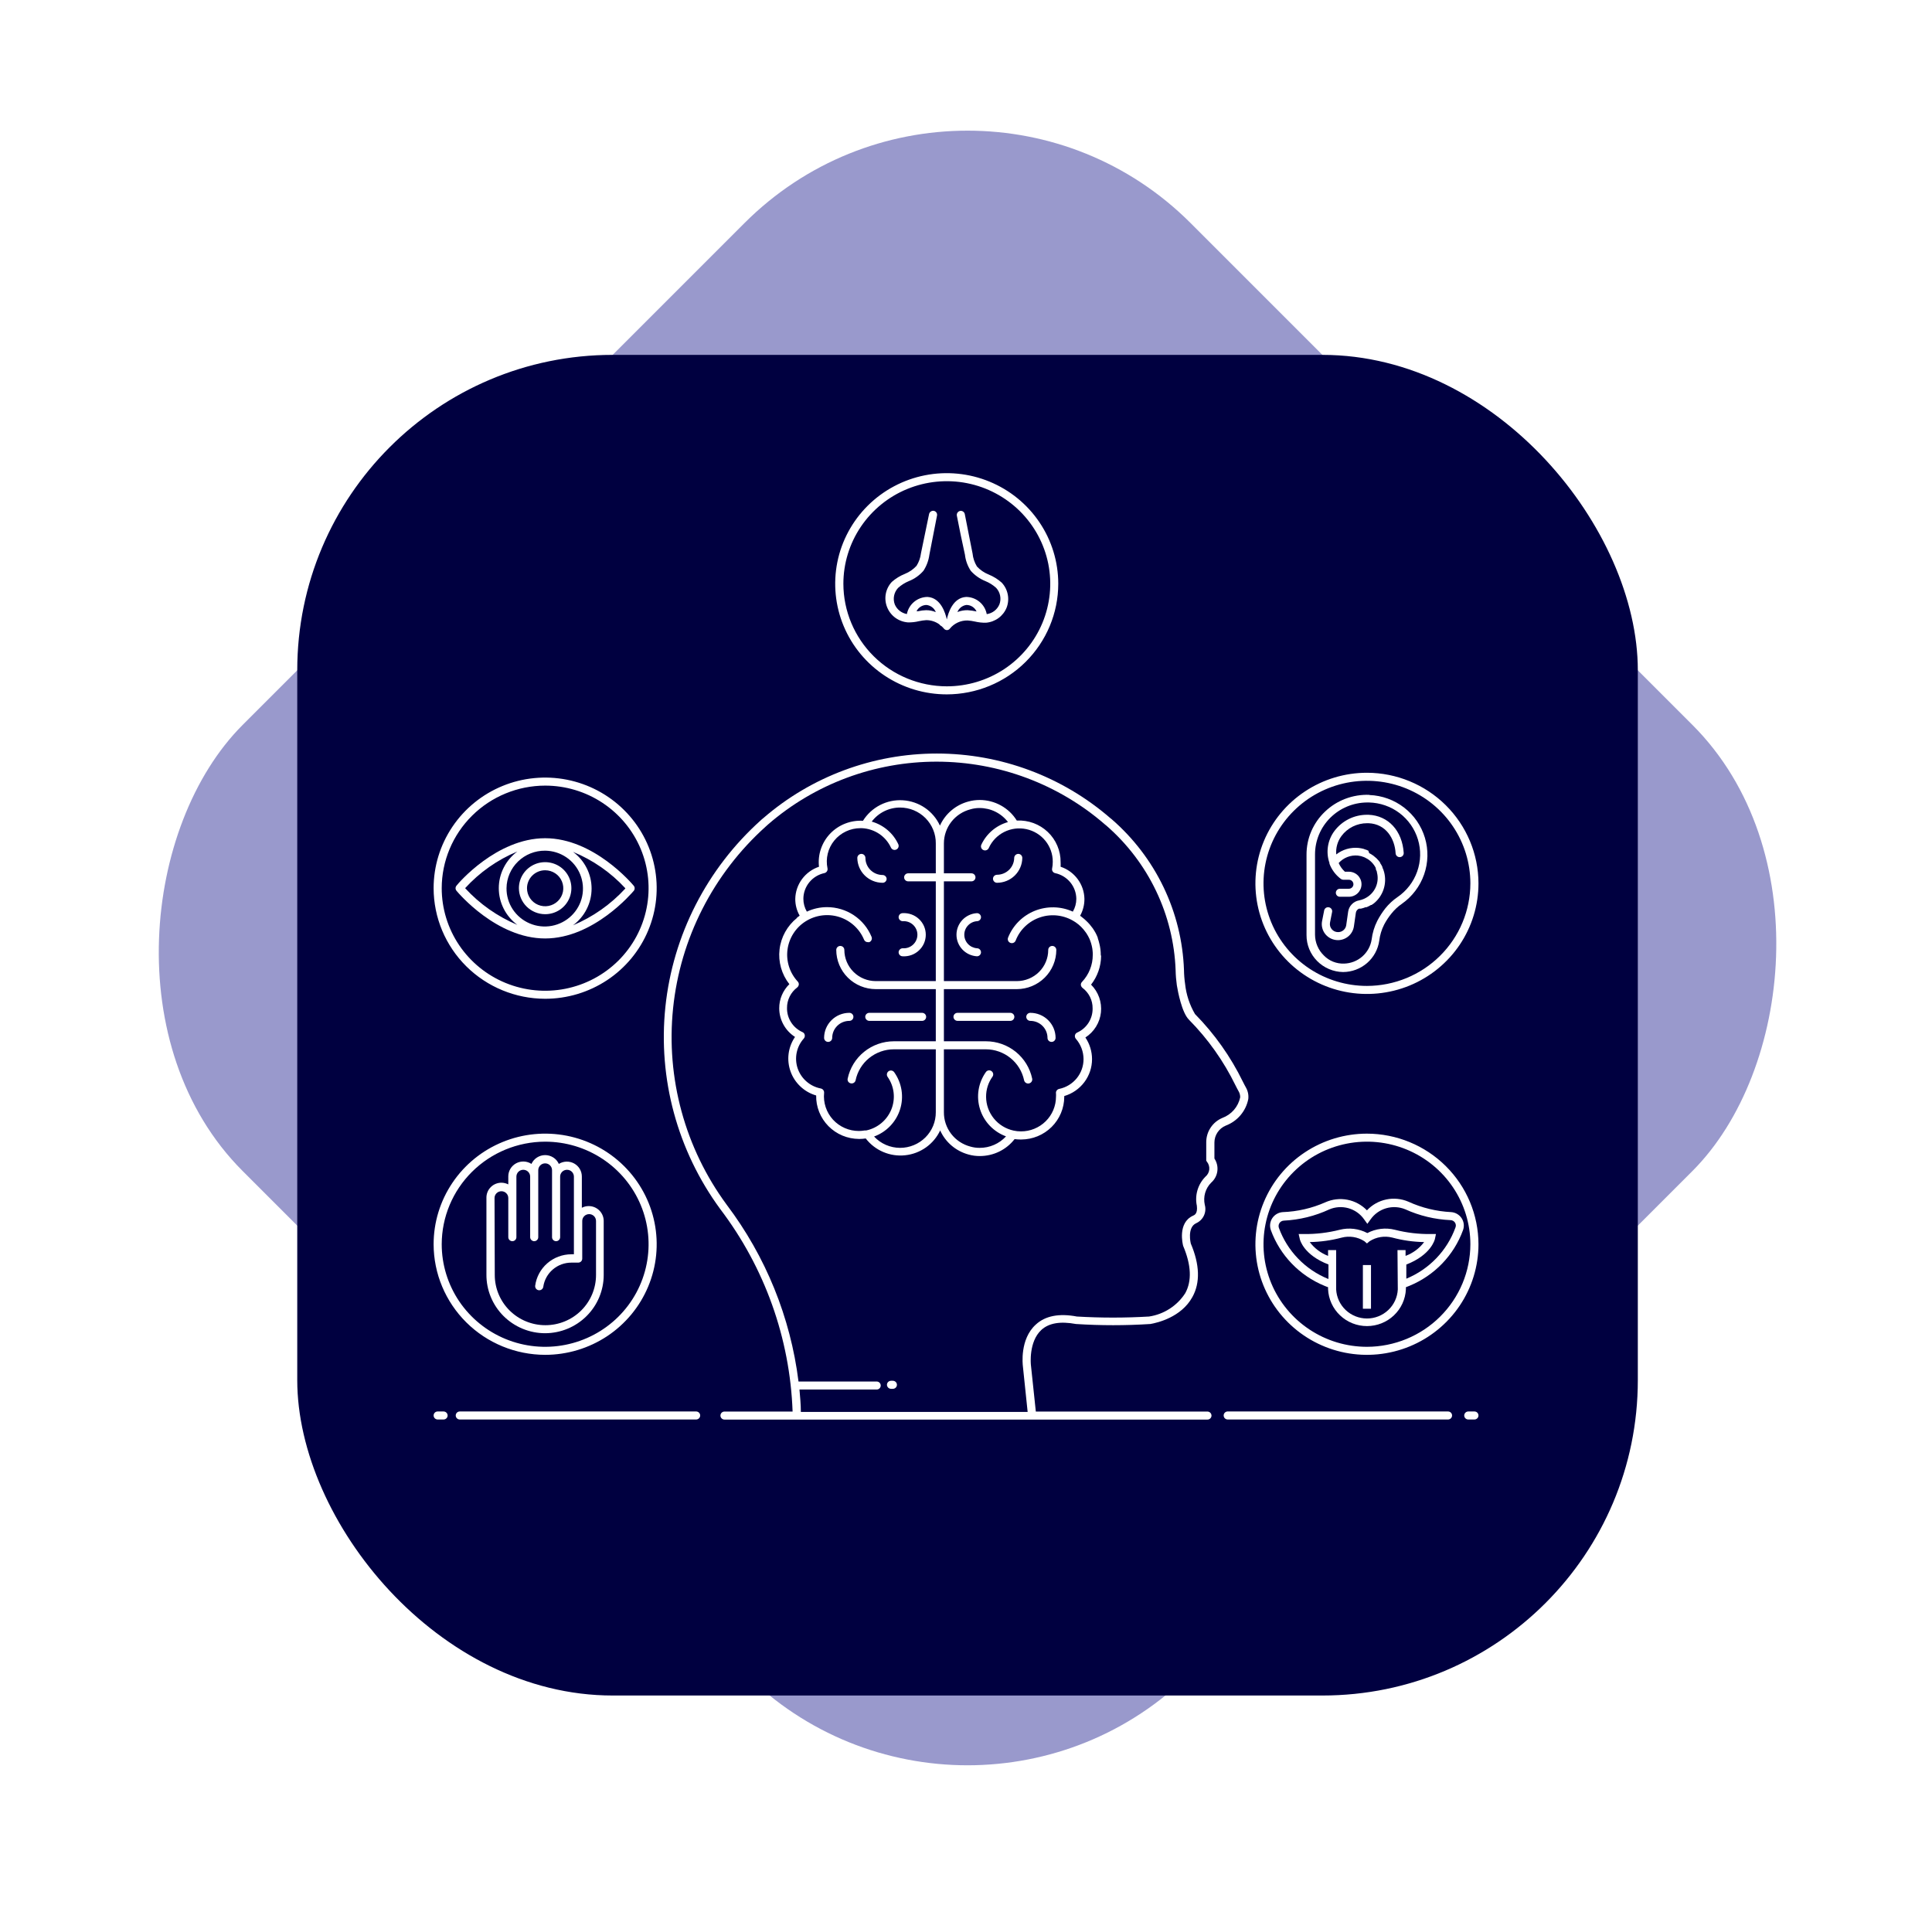 <svg width="98" height="97" viewBox="0 0 98 97" fill="none" xmlns="http://www.w3.org/2000/svg">
<rect x="49.078" width="68" height="68" rx="16" transform="rotate(45 49.078 0)" fill="#9999CC"/>
<g filter="url(#filter0_d_26_1296)">
<rect x="15.078" y="14" width="68" height="68" rx="16" fill="#000040"/>
</g>
<g clip-path="url(#clip0_26_1296)">
<path d="M69.338 57.501C68.219 57.501 67.125 57.83 66.195 58.446C65.264 59.062 64.539 59.939 64.111 60.964C63.683 61.989 63.571 63.117 63.789 64.205C64.007 65.293 64.546 66.293 65.337 67.077C66.128 67.862 67.136 68.396 68.234 68.613C69.331 68.829 70.469 68.718 71.503 68.293C72.536 67.869 73.42 67.15 74.042 66.227C74.663 65.305 74.995 64.22 74.995 63.111C74.993 61.623 74.396 60.198 73.336 59.146C72.275 58.094 70.837 57.503 69.338 57.501ZM69.338 68.313C68.3 68.313 67.286 68.008 66.423 67.436C65.56 66.865 64.888 66.052 64.49 65.101C64.093 64.151 63.989 63.105 64.192 62.096C64.394 61.086 64.894 60.159 65.628 59.432C66.362 58.704 67.296 58.209 68.314 58.008C69.332 57.807 70.387 57.91 71.345 58.304C72.304 58.698 73.124 59.365 73.7 60.22C74.276 61.076 74.584 62.082 74.584 63.111C74.582 64.49 74.029 65.812 73.045 66.787C72.062 67.762 70.728 68.311 69.338 68.313Z" fill="white"/>
<path d="M69.338 61.391C69.072 61.115 68.725 60.927 68.347 60.854C67.969 60.781 67.577 60.827 67.226 60.984C66.546 61.285 65.813 61.454 65.069 61.481C64.962 61.488 64.858 61.519 64.766 61.573C64.673 61.626 64.595 61.701 64.536 61.789C64.477 61.879 64.441 61.98 64.428 62.085C64.416 62.191 64.428 62.298 64.465 62.398C64.695 63.028 65.055 63.605 65.522 64.09C65.989 64.576 66.552 64.959 67.177 65.217C67.238 65.245 67.3 65.266 67.366 65.29V65.392C67.389 65.896 67.607 66.371 67.975 66.719C68.342 67.068 68.831 67.262 69.34 67.262C69.848 67.262 70.337 67.068 70.705 66.719C71.073 66.371 71.291 65.896 71.314 65.392V65.29L71.499 65.217C72.123 64.959 72.687 64.576 73.154 64.09C73.621 63.605 73.981 63.028 74.21 62.398C74.247 62.298 74.26 62.191 74.248 62.086C74.236 61.981 74.199 61.88 74.141 61.791C74.083 61.702 74.004 61.628 73.912 61.574C73.82 61.52 73.717 61.488 73.611 61.481C72.859 61.444 72.121 61.264 71.437 60.951C71.084 60.8 70.693 60.761 70.317 60.84C69.941 60.919 69.599 61.111 69.338 61.391ZM70.903 65.404C70.883 65.802 70.709 66.176 70.418 66.45C70.127 66.724 69.741 66.877 69.34 66.877C68.939 66.877 68.553 66.724 68.262 66.45C67.971 66.176 67.797 65.802 67.776 65.404V63.408H67.366V63.701C66.996 63.559 66.674 63.316 66.437 63.001C66.983 62.991 67.525 62.916 68.052 62.776C68.246 62.725 68.449 62.714 68.648 62.745C68.847 62.776 69.037 62.848 69.206 62.956L69.338 63.07L69.469 62.96C69.638 62.852 69.827 62.779 70.025 62.747C70.223 62.715 70.425 62.723 70.62 62.772C71.148 62.914 71.691 62.991 72.238 63.001C71.999 63.319 71.672 63.562 71.297 63.701V63.408H70.887L70.903 65.404ZM73.824 62.271C73.613 62.85 73.282 63.379 72.854 63.824C72.425 64.27 71.908 64.622 71.335 64.858V64.141C72.592 63.652 72.777 62.878 72.785 62.846L72.838 62.593H72.579C71.964 62.601 71.351 62.529 70.755 62.377C70.285 62.258 69.787 62.318 69.358 62.544C68.928 62.318 68.429 62.258 67.957 62.377C67.363 62.528 66.751 62.601 66.137 62.593H65.874L65.932 62.846C65.932 62.878 66.133 63.66 67.386 64.137V64.866H67.362C66.788 64.631 66.271 64.28 65.842 63.835C65.414 63.39 65.083 62.862 64.872 62.283C64.857 62.243 64.852 62.2 64.857 62.157C64.862 62.114 64.877 62.073 64.901 62.037C64.925 62.001 64.957 61.971 64.995 61.949C65.033 61.928 65.075 61.915 65.118 61.913C65.916 61.874 66.699 61.682 67.423 61.346C67.73 61.214 68.074 61.192 68.396 61.282C68.718 61.373 68.999 61.571 69.19 61.843L69.358 62.076L69.527 61.843C69.718 61.574 69.995 61.377 70.314 61.285C70.633 61.193 70.974 61.212 71.281 61.338C72.005 61.667 72.786 61.854 73.582 61.888C73.627 61.89 73.671 61.902 73.71 61.925C73.749 61.947 73.782 61.978 73.806 62.016C73.829 62.054 73.844 62.097 73.847 62.141C73.85 62.186 73.842 62.23 73.824 62.271Z" fill="white"/>
<path d="M69.543 64.166H69.132V66.382H69.543V64.166Z" fill="white"/>
<path d="M69.338 39.196C68.219 39.196 67.125 39.525 66.195 40.142C65.264 40.758 64.539 41.634 64.111 42.659C63.683 43.684 63.571 44.812 63.789 45.9C64.007 46.989 64.546 47.988 65.337 48.773C66.128 49.557 67.136 50.092 68.234 50.308C69.331 50.525 70.469 50.413 71.503 49.989C72.536 49.564 73.42 48.845 74.042 47.923C74.663 47 74.995 45.916 74.995 44.806C74.993 43.319 74.396 41.893 73.336 40.842C72.275 39.79 70.837 39.198 69.338 39.196ZM69.338 50.008C68.3 50.008 67.286 49.703 66.423 49.132C65.56 48.56 64.888 47.748 64.49 46.797C64.093 45.846 63.989 44.8 64.192 43.791C64.394 42.782 64.894 41.855 65.628 41.127C66.362 40.4 67.296 39.904 68.314 39.703C69.332 39.503 70.387 39.606 71.345 39.999C72.304 40.393 73.124 41.06 73.7 41.916C74.276 42.771 74.584 43.777 74.584 44.806C74.582 46.185 74.029 47.507 73.045 48.482C72.062 49.458 70.728 50.006 69.338 50.008Z" fill="white"/>
<path d="M69.457 40.316C69.045 40.301 68.634 40.368 68.248 40.514C67.863 40.659 67.511 40.88 67.214 41.164C66.915 41.446 66.677 41.787 66.515 42.163C66.353 42.54 66.271 42.946 66.273 43.356V47.43C66.27 47.921 66.464 48.393 66.811 48.744C67.158 49.095 67.63 49.296 68.126 49.304C68.573 49.302 69.005 49.141 69.343 48.849C69.68 48.557 69.9 48.154 69.962 47.715C69.996 47.431 70.08 47.156 70.209 46.9C70.315 46.698 70.442 46.507 70.587 46.33C70.737 46.142 70.914 45.977 71.113 45.841C71.634 45.474 72.027 44.955 72.237 44.356C72.446 43.757 72.461 43.108 72.28 42.5C72.099 41.892 71.73 41.355 71.226 40.965C70.722 40.575 70.108 40.351 69.469 40.325L69.457 40.316ZM70.887 45.503C70.656 45.661 70.45 45.852 70.274 46.069C70.119 46.268 69.981 46.481 69.864 46.704C69.713 47.002 69.616 47.323 69.576 47.654C69.525 47.988 69.356 48.294 69.1 48.518C68.844 48.741 68.516 48.868 68.175 48.876C67.986 48.882 67.797 48.849 67.622 48.779C67.447 48.709 67.288 48.603 67.156 48.468C67.014 48.331 66.9 48.166 66.823 47.984C66.745 47.802 66.705 47.607 66.704 47.409V43.335C66.705 42.641 66.982 41.975 67.475 41.483C67.969 40.99 68.638 40.71 69.338 40.703H69.44C70.002 40.716 70.544 40.904 70.991 41.241C71.437 41.579 71.764 42.048 71.925 42.581C72.086 43.114 72.072 43.684 71.885 44.209C71.699 44.734 71.349 45.187 70.887 45.503Z" fill="white"/>
<path d="M69.416 41.327H69.338C69.019 41.327 68.704 41.4 68.419 41.542C68.134 41.683 67.886 41.889 67.694 42.142C67.52 42.372 67.406 42.641 67.361 42.925C67.316 43.209 67.341 43.499 67.436 43.771C67.434 43.783 67.434 43.796 67.436 43.808C67.549 44.114 67.749 44.381 68.011 44.578C68.047 44.606 68.092 44.622 68.138 44.623H68.421C68.452 44.623 68.482 44.629 68.51 44.64C68.537 44.651 68.563 44.668 68.584 44.69C68.606 44.711 68.623 44.736 68.634 44.764C68.646 44.791 68.652 44.821 68.652 44.851C68.652 44.881 68.646 44.91 68.634 44.938C68.623 44.966 68.606 44.991 68.584 45.012C68.563 45.033 68.537 45.05 68.51 45.062C68.482 45.073 68.452 45.079 68.421 45.079H67.966C67.911 45.079 67.859 45.1 67.82 45.139C67.782 45.177 67.76 45.229 67.76 45.283C67.76 45.337 67.782 45.389 67.82 45.427C67.859 45.465 67.911 45.486 67.966 45.486H68.421C68.506 45.486 68.589 45.47 68.667 45.438C68.745 45.406 68.815 45.359 68.875 45.3C68.934 45.241 68.981 45.171 69.014 45.094C69.046 45.017 69.062 44.934 69.062 44.851C69.062 44.767 69.046 44.685 69.014 44.608C68.981 44.531 68.934 44.46 68.875 44.401C68.815 44.342 68.745 44.296 68.667 44.264C68.589 44.232 68.506 44.215 68.421 44.215H68.22C68.085 44.093 67.977 43.943 67.904 43.775C68.025 43.641 68.176 43.536 68.345 43.47C68.514 43.404 68.697 43.379 68.878 43.396L69.058 43.429L69.108 43.449C69.153 43.461 69.197 43.478 69.239 43.498L69.284 43.523C69.341 43.55 69.394 43.583 69.445 43.62C69.537 43.689 69.619 43.772 69.687 43.865L69.707 43.893C69.737 43.936 69.763 43.981 69.786 44.028V44.06C69.786 44.109 69.827 44.162 69.843 44.215C69.842 44.225 69.842 44.234 69.843 44.244C69.911 44.497 69.89 44.766 69.782 45.006C69.674 45.245 69.487 45.441 69.251 45.56L69.186 45.592C69.106 45.627 69.024 45.653 68.939 45.67C68.798 45.695 68.669 45.764 68.57 45.867C68.47 45.969 68.405 46.099 68.385 46.24L68.286 46.933C68.271 47.03 68.221 47.118 68.146 47.182C68.07 47.246 67.974 47.28 67.875 47.279C67.814 47.28 67.754 47.267 67.699 47.243C67.643 47.218 67.594 47.181 67.555 47.135C67.516 47.089 67.487 47.035 67.471 46.977C67.456 46.918 67.453 46.858 67.464 46.798L67.571 46.256C67.581 46.203 67.569 46.149 67.538 46.105C67.507 46.06 67.46 46.03 67.407 46.02C67.381 46.015 67.354 46.015 67.327 46.02C67.301 46.025 67.276 46.035 67.254 46.05C67.232 46.065 67.213 46.084 67.198 46.106C67.183 46.128 67.173 46.153 67.168 46.179L67.062 46.717C67.038 46.836 67.042 46.959 67.073 47.076C67.104 47.194 67.16 47.303 67.239 47.396C67.318 47.489 67.417 47.563 67.528 47.613C67.64 47.664 67.761 47.688 67.883 47.686C68.077 47.682 68.263 47.609 68.408 47.482C68.553 47.354 68.648 47.18 68.676 46.99L68.775 46.301C68.781 46.255 68.799 46.211 68.827 46.174C68.855 46.137 68.892 46.108 68.935 46.089H69.001H69.03C69.111 46.072 69.191 46.048 69.268 46.016H69.317C69.396 45.984 69.471 45.946 69.543 45.902H69.572L69.691 45.82C69.921 45.633 70.091 45.384 70.183 45.103C70.275 44.822 70.284 44.521 70.209 44.236C70.189 44.155 70.16 44.078 70.123 44.003C70.124 43.994 70.124 43.984 70.123 43.975C70.091 43.905 70.052 43.838 70.007 43.775V43.751C69.964 43.688 69.914 43.629 69.859 43.576L69.835 43.547L69.666 43.404L69.625 43.376C69.571 43.337 69.513 43.303 69.453 43.274L69.408 43.148C69.35 43.119 69.289 43.096 69.227 43.079L69.161 43.054C69.08 43.033 68.998 43.018 68.915 43.009C68.508 42.969 68.101 43.087 67.781 43.339C67.752 43.007 67.845 42.676 68.044 42.406C68.194 42.203 68.391 42.039 68.618 41.925C68.845 41.812 69.096 41.754 69.35 41.755H69.416C70.311 41.791 70.751 42.545 70.792 43.282C70.793 43.309 70.8 43.335 70.812 43.359C70.823 43.384 70.84 43.405 70.86 43.423C70.88 43.441 70.903 43.455 70.928 43.464C70.954 43.473 70.981 43.477 71.008 43.476C71.035 43.474 71.061 43.468 71.086 43.456C71.11 43.445 71.132 43.429 71.15 43.409C71.168 43.389 71.182 43.366 71.191 43.341C71.2 43.315 71.204 43.289 71.203 43.262C71.129 42.133 70.418 41.367 69.416 41.327Z" fill="white"/>
<path d="M22.201 71.593C22.146 71.593 22.094 71.614 22.055 71.652C22.017 71.691 21.995 71.742 21.995 71.796C21.995 71.85 22.017 71.902 22.055 71.94C22.094 71.978 22.146 72 22.201 72H22.5C22.555 72 22.607 71.978 22.646 71.94C22.684 71.902 22.706 71.85 22.706 71.796C22.705 71.743 22.683 71.691 22.645 71.653C22.606 71.615 22.555 71.594 22.5 71.593H22.201Z" fill="white"/>
<path d="M23.322 72H35.311C35.365 72 35.417 71.978 35.456 71.94C35.495 71.902 35.516 71.85 35.516 71.796C35.516 71.742 35.495 71.691 35.456 71.652C35.417 71.614 35.365 71.593 35.311 71.593H23.322C23.268 71.593 23.215 71.614 23.177 71.652C23.138 71.691 23.117 71.742 23.117 71.796C23.117 71.85 23.138 71.902 23.177 71.94C23.215 71.978 23.268 72 23.322 72Z" fill="white"/>
<path d="M62.07 71.796C62.07 71.85 62.091 71.902 62.13 71.94C62.168 71.978 62.221 72 62.275 72H73.45C73.505 72 73.557 71.978 73.596 71.94C73.634 71.902 73.656 71.85 73.656 71.796C73.656 71.742 73.634 71.691 73.596 71.652C73.557 71.614 73.505 71.593 73.45 71.593H62.259C62.207 71.597 62.159 71.62 62.124 71.658C62.089 71.695 62.069 71.745 62.07 71.796Z" fill="white"/>
<path d="M74.79 71.593H74.477C74.423 71.594 74.372 71.615 74.333 71.653C74.295 71.691 74.273 71.743 74.272 71.796C74.272 71.85 74.294 71.902 74.332 71.94C74.371 71.978 74.423 72 74.477 72H74.79C74.844 72 74.896 71.978 74.935 71.94C74.973 71.902 74.995 71.85 74.995 71.796C74.995 71.742 74.973 71.691 74.935 71.652C74.896 71.614 74.844 71.593 74.79 71.593Z" fill="white"/>
<path d="M63.044 54.865C62.426 53.599 61.606 52.44 60.615 51.434C60.342 50.967 60.171 50.448 60.114 49.911C60.079 49.675 60.06 49.436 60.057 49.198C60.004 47.741 59.651 46.311 59.019 44.995C58.387 43.679 57.49 42.506 56.384 41.547C56.367 41.529 56.347 41.514 56.326 41.502C53.888 39.387 50.759 38.221 47.519 38.221C44.28 38.221 41.151 39.387 38.713 41.502L38.643 41.559L38.585 41.612C35.852 44.068 34.13 47.439 33.751 51.077C33.372 54.715 34.362 58.364 36.531 61.322C38.789 64.293 40.071 67.879 40.204 71.597H36.749C36.694 71.597 36.642 71.618 36.604 71.656C36.565 71.695 36.544 71.746 36.544 71.8C36.544 71.854 36.565 71.906 36.604 71.944C36.642 71.983 36.694 72.004 36.749 72.004H61.248C61.303 72.004 61.355 71.983 61.393 71.944C61.432 71.906 61.453 71.854 61.453 71.8C61.452 71.747 61.43 71.695 61.392 71.657C61.354 71.62 61.302 71.598 61.248 71.597H52.542L52.291 69.222C52.291 69.222 52.168 68.06 52.822 67.457C53.204 67.107 53.783 67.009 54.576 67.156C55.833 67.237 57.094 67.237 58.352 67.156C58.709 67.095 59.917 66.814 60.48 65.795C60.891 65.062 60.854 64.137 60.402 63.074C60.402 63.074 60.2 62.259 60.677 62.043C60.85 61.965 60.989 61.828 61.069 61.656C61.148 61.485 61.164 61.292 61.112 61.11C61.068 60.911 61.074 60.703 61.13 60.507C61.187 60.31 61.292 60.131 61.437 59.986C61.608 59.836 61.719 59.63 61.749 59.405C61.779 59.181 61.727 58.953 61.601 58.764V57.949C61.602 57.766 61.656 57.587 61.759 57.435C61.861 57.283 62.006 57.164 62.177 57.093C62.467 56.983 62.724 56.802 62.924 56.566C63.124 56.33 63.26 56.047 63.319 55.745C63.342 55.543 63.301 55.339 63.2 55.162C63.15 55.077 63.105 54.983 63.044 54.865ZM62.908 55.659C62.858 55.894 62.75 56.113 62.593 56.295C62.436 56.477 62.234 56.617 62.008 56.702C61.765 56.803 61.558 56.973 61.412 57.191C61.266 57.408 61.188 57.663 61.186 57.924V58.873L61.219 58.922C61.31 59.034 61.353 59.176 61.34 59.318C61.326 59.461 61.256 59.592 61.145 59.684C60.956 59.876 60.817 60.11 60.741 60.368C60.665 60.625 60.654 60.897 60.71 61.159C60.759 61.566 60.587 61.632 60.513 61.664C59.72 62.027 59.995 63.123 60.016 63.196C60.426 64.166 60.463 64.972 60.122 65.592C59.919 65.908 59.65 66.177 59.333 66.381C59.017 66.586 58.66 66.721 58.286 66.777C57.067 66.849 55.844 66.849 54.625 66.777C53.725 66.606 53.023 66.74 52.542 67.184C51.72 67.926 51.877 69.222 51.885 69.295L52.127 71.617H40.623C40.623 71.238 40.586 70.859 40.553 70.48H44.469C44.523 70.48 44.576 70.459 44.614 70.421C44.653 70.382 44.674 70.331 44.674 70.277C44.674 70.223 44.653 70.171 44.614 70.133C44.576 70.094 44.523 70.073 44.469 70.073H40.504C40.099 66.822 38.844 63.733 36.864 61.11C34.746 58.235 33.777 54.684 34.142 51.142C34.506 47.6 36.18 44.317 38.84 41.926C38.881 41.893 38.914 41.861 38.972 41.807C41.339 39.758 44.376 38.63 47.519 38.633C50.662 38.637 53.697 39.772 56.059 41.828L56.125 41.881C57.182 42.802 58.038 43.928 58.641 45.189C59.245 46.45 59.582 47.819 59.633 49.214C59.638 49.469 59.659 49.723 59.695 49.976C59.748 50.294 59.946 51.361 60.311 51.724C61.275 52.699 62.071 53.823 62.67 55.052C62.735 55.178 62.785 55.28 62.826 55.349C62.882 55.443 62.91 55.55 62.908 55.659Z" fill="white"/>
<path d="M27.653 67.624C28.441 67.621 29.196 67.309 29.752 66.755C30.309 66.202 30.622 65.453 30.623 64.671V61.929C30.623 61.729 30.543 61.538 30.4 61.396C30.258 61.255 30.065 61.175 29.863 61.175C29.741 61.174 29.621 61.204 29.514 61.261V59.68C29.515 59.545 29.479 59.411 29.411 59.294C29.342 59.177 29.243 59.08 29.123 59.014C29.004 58.949 28.869 58.916 28.732 58.92C28.595 58.924 28.462 58.964 28.347 59.036C28.287 58.903 28.19 58.79 28.067 58.711C27.943 58.632 27.799 58.589 27.653 58.589C27.506 58.589 27.362 58.632 27.239 58.711C27.115 58.79 27.018 58.903 26.958 59.036C26.843 58.962 26.711 58.92 26.574 58.915C26.437 58.909 26.302 58.941 26.181 59.005C26.061 59.07 25.96 59.166 25.89 59.282C25.82 59.399 25.783 59.532 25.783 59.668V60.075C25.675 60.02 25.555 59.991 25.434 59.99C25.232 59.99 25.039 60.069 24.896 60.211C24.754 60.352 24.674 60.544 24.674 60.743V64.646C24.671 65.036 24.746 65.423 24.895 65.784C25.043 66.144 25.262 66.473 25.539 66.75C25.816 67.026 26.145 67.246 26.508 67.396C26.87 67.546 27.259 67.624 27.653 67.624ZM25.085 60.768C25.085 60.722 25.094 60.677 25.111 60.635C25.129 60.593 25.155 60.555 25.187 60.523C25.22 60.491 25.258 60.465 25.3 60.448C25.343 60.431 25.388 60.422 25.434 60.422C25.48 60.422 25.525 60.431 25.568 60.448C25.61 60.465 25.648 60.491 25.681 60.523C25.713 60.555 25.739 60.593 25.757 60.635C25.774 60.677 25.783 60.722 25.783 60.768V62.752C25.783 62.806 25.805 62.858 25.843 62.896C25.882 62.934 25.934 62.956 25.989 62.956C26.043 62.956 26.095 62.934 26.134 62.896C26.172 62.858 26.194 62.806 26.194 62.752V59.68C26.194 59.588 26.231 59.5 26.296 59.435C26.362 59.37 26.451 59.334 26.543 59.334C26.636 59.334 26.725 59.37 26.79 59.435C26.856 59.5 26.892 59.588 26.892 59.68V62.752C26.892 62.806 26.914 62.858 26.953 62.896C26.991 62.934 27.043 62.956 27.098 62.956C27.152 62.956 27.205 62.934 27.243 62.896C27.282 62.858 27.303 62.806 27.303 62.752V59.354C27.303 59.262 27.34 59.174 27.406 59.109C27.471 59.044 27.56 59.008 27.653 59.008C27.745 59.008 27.834 59.044 27.899 59.109C27.965 59.174 28.002 59.262 28.002 59.354V62.752C28.002 62.806 28.023 62.858 28.062 62.896C28.101 62.934 28.153 62.956 28.207 62.956C28.262 62.956 28.314 62.934 28.352 62.896C28.391 62.858 28.413 62.806 28.413 62.752V59.68C28.413 59.635 28.422 59.59 28.439 59.548C28.457 59.506 28.483 59.468 28.515 59.435C28.547 59.403 28.586 59.378 28.628 59.36C28.671 59.343 28.716 59.334 28.762 59.334C28.808 59.334 28.853 59.343 28.895 59.36C28.938 59.378 28.976 59.403 29.009 59.435C29.041 59.468 29.067 59.506 29.084 59.548C29.102 59.59 29.111 59.635 29.111 59.68V63.62H28.98C28.532 63.621 28.099 63.783 27.762 64.076C27.425 64.368 27.207 64.772 27.147 65.213C27.144 65.24 27.146 65.267 27.153 65.293C27.16 65.319 27.172 65.343 27.189 65.365C27.205 65.386 27.226 65.404 27.249 65.417C27.273 65.431 27.299 65.439 27.326 65.443C27.38 65.45 27.436 65.435 27.479 65.402C27.523 65.369 27.551 65.32 27.558 65.266C27.608 64.926 27.779 64.615 28.041 64.391C28.303 64.166 28.637 64.043 28.984 64.043H29.329C29.383 64.043 29.436 64.022 29.474 63.984C29.513 63.946 29.534 63.894 29.534 63.84V61.929C29.534 61.837 29.571 61.749 29.637 61.684C29.702 61.619 29.791 61.583 29.884 61.583C29.976 61.583 30.065 61.619 30.131 61.684C30.196 61.749 30.233 61.837 30.233 61.929V64.671C30.233 65.346 29.962 65.994 29.481 66.471C28.999 66.949 28.346 67.217 27.665 67.217C26.984 67.217 26.331 66.949 25.849 66.471C25.368 65.994 25.097 65.346 25.097 64.671L25.085 60.768Z" fill="white"/>
<path d="M27.653 68.72C28.771 68.72 29.865 68.391 30.796 67.775C31.726 67.159 32.451 66.282 32.879 65.257C33.308 64.232 33.42 63.104 33.201 62.016C32.983 60.928 32.444 59.928 31.653 59.144C30.862 58.359 29.854 57.825 28.756 57.608C27.659 57.392 26.521 57.503 25.488 57.928C24.454 58.352 23.57 59.071 22.949 59.994C22.327 60.916 21.995 62.001 21.995 63.111C21.997 64.598 22.594 66.023 23.654 67.075C24.715 68.127 26.153 68.718 27.653 68.72ZM27.653 57.908C28.69 57.908 29.705 58.213 30.567 58.785C31.43 59.356 32.103 60.169 32.5 61.12C32.897 62.07 33.001 63.116 32.798 64.126C32.596 65.135 32.096 66.062 31.363 66.789C30.629 67.517 29.694 68.012 28.676 68.213C27.658 68.414 26.604 68.311 25.645 67.917C24.686 67.523 23.867 66.856 23.29 66.001C22.714 65.145 22.406 64.139 22.406 63.111C22.408 61.731 22.962 60.409 23.945 59.434C24.928 58.459 26.262 57.91 27.653 57.908Z" fill="white"/>
<path d="M27.653 50.66C28.771 50.66 29.865 50.331 30.796 49.715C31.726 49.099 32.451 48.222 32.879 47.197C33.308 46.172 33.42 45.044 33.201 43.956C32.983 42.868 32.444 41.868 31.653 41.084C30.862 40.299 29.854 39.765 28.756 39.548C27.659 39.332 26.521 39.443 25.488 39.867C24.454 40.292 23.57 41.011 22.949 41.934C22.327 42.856 21.995 43.941 21.995 45.05C21.997 46.538 22.594 47.963 23.654 49.015C24.715 50.066 26.153 50.658 27.653 50.66ZM27.653 39.848C28.69 39.848 29.705 40.153 30.567 40.725C31.43 41.296 32.103 42.109 32.5 43.059C32.897 44.01 33.001 45.056 32.798 46.065C32.596 47.075 32.096 48.002 31.363 48.729C30.629 49.457 29.694 49.952 28.676 50.153C27.658 50.354 26.604 50.251 25.645 49.857C24.686 49.463 23.867 48.796 23.29 47.941C22.714 47.085 22.406 46.079 22.406 45.05C22.408 43.671 22.962 42.349 23.945 41.374C24.928 40.399 26.262 39.85 27.653 39.848Z" fill="white"/>
<path d="M23.158 45.185C23.24 45.283 25.187 47.601 27.652 47.601C30.118 47.601 32.065 45.275 32.147 45.185C32.177 45.148 32.193 45.103 32.193 45.056C32.193 45.01 32.177 44.965 32.147 44.928C32.065 44.83 30.118 42.516 27.652 42.516C25.187 42.516 23.228 44.822 23.158 44.92C23.126 44.957 23.108 45.004 23.108 45.052C23.108 45.101 23.126 45.148 23.158 45.185ZM27.652 43.148C28.036 43.152 28.41 43.269 28.726 43.483C29.043 43.698 29.288 44.001 29.431 44.354C29.574 44.707 29.608 45.094 29.53 45.466C29.451 45.838 29.262 46.179 28.988 46.445C28.714 46.711 28.367 46.89 27.99 46.961C27.613 47.031 27.224 46.989 26.871 46.839C26.518 46.69 26.218 46.441 26.008 46.122C25.798 45.804 25.689 45.431 25.693 45.05C25.699 44.541 25.909 44.054 26.276 43.698C26.644 43.341 27.138 43.144 27.652 43.148ZM31.716 45.071C30.978 45.874 30.074 46.509 29.066 46.933C29.358 46.716 29.596 46.436 29.759 46.112C29.923 45.789 30.008 45.432 30.008 45.071C30.008 44.709 29.923 44.352 29.759 44.029C29.596 43.706 29.358 43.425 29.066 43.209C30.074 43.623 30.979 44.252 31.716 45.05V45.071ZM26.243 43.189C25.951 43.405 25.713 43.686 25.55 44.009C25.386 44.332 25.301 44.689 25.301 45.05C25.301 45.412 25.386 45.769 25.55 46.092C25.713 46.415 25.951 46.696 26.243 46.912C25.235 46.488 24.331 45.853 23.593 45.05C24.328 44.245 25.233 43.609 26.243 43.189Z" fill="white"/>
<path d="M27.652 46.37C27.916 46.37 28.173 46.293 28.392 46.148C28.611 46.003 28.782 45.797 28.882 45.556C28.983 45.314 29.009 45.049 28.958 44.793C28.907 44.537 28.78 44.302 28.594 44.117C28.408 43.932 28.17 43.807 27.912 43.756C27.654 43.705 27.386 43.731 27.143 43.831C26.9 43.931 26.692 44.1 26.546 44.317C26.399 44.534 26.321 44.789 26.321 45.05C26.322 45.4 26.463 45.735 26.712 45.983C26.962 46.23 27.3 46.369 27.652 46.37ZM27.652 44.142C27.835 44.142 28.013 44.196 28.164 44.296C28.316 44.396 28.434 44.539 28.503 44.706C28.573 44.873 28.591 45.057 28.555 45.234C28.519 45.411 28.431 45.574 28.302 45.701C28.173 45.829 28.008 45.915 27.829 45.95C27.651 45.985 27.465 45.966 27.297 45.896C27.129 45.827 26.986 45.709 26.885 45.559C26.785 45.408 26.731 45.231 26.732 45.05C26.733 44.809 26.831 44.578 27.003 44.408C27.176 44.237 27.409 44.142 27.652 44.142Z" fill="white"/>
<path d="M53.68 29.61C53.68 28.5 53.348 27.415 52.726 26.493C52.105 25.57 51.221 24.851 50.187 24.427C49.153 24.002 48.015 23.891 46.917 24.108C45.82 24.325 44.812 24.86 44.021 25.645C43.23 26.43 42.691 27.43 42.473 28.518C42.256 29.607 42.368 30.735 42.797 31.76C43.226 32.785 43.952 33.66 44.883 34.276C45.813 34.892 46.908 35.221 48.027 35.22C49.526 35.218 50.964 34.626 52.023 33.574C53.083 32.522 53.679 31.097 53.68 29.61ZM42.78 29.61C42.78 28.581 43.088 27.575 43.664 26.72C44.241 25.864 45.06 25.197 46.019 24.803C46.978 24.41 48.033 24.307 49.05 24.507C50.068 24.708 51.003 25.204 51.737 25.931C52.47 26.659 52.97 27.586 53.173 28.595C53.375 29.604 53.271 30.65 52.874 31.601C52.477 32.551 51.804 33.364 50.942 33.936C50.079 34.507 49.065 34.812 48.027 34.812C46.636 34.81 45.303 34.261 44.319 33.286C43.336 32.311 42.782 30.989 42.78 29.61Z" fill="white"/>
<path d="M48.187 31.879C48.295 31.748 48.432 31.643 48.587 31.573C48.742 31.502 48.912 31.468 49.083 31.472C49.206 31.48 49.328 31.498 49.448 31.525C49.631 31.568 49.819 31.589 50.007 31.586C50.237 31.569 50.457 31.488 50.643 31.354C50.829 31.219 50.973 31.036 51.059 30.824C51.142 30.61 51.163 30.376 51.118 30.151C51.074 29.925 50.967 29.716 50.808 29.549C50.614 29.377 50.392 29.239 50.151 29.141C49.924 29.051 49.721 28.912 49.555 28.734C49.432 28.533 49.356 28.308 49.333 28.074L49.136 27.08L48.939 26.078C48.929 26.025 48.898 25.978 48.853 25.948C48.809 25.917 48.754 25.905 48.7 25.915C48.647 25.926 48.6 25.957 48.569 26.002C48.538 26.047 48.526 26.102 48.536 26.155C48.659 26.787 48.795 27.459 48.947 28.139C48.98 28.43 49.081 28.709 49.243 28.954C49.447 29.183 49.701 29.361 49.986 29.476C50.184 29.557 50.366 29.671 50.525 29.814C50.63 29.925 50.702 30.064 50.731 30.213C50.761 30.363 50.748 30.518 50.693 30.661C50.638 30.79 50.55 30.903 50.438 30.989C50.325 31.075 50.193 31.13 50.052 31.15C50.007 30.907 49.879 30.687 49.688 30.528C49.498 30.369 49.258 30.281 49.009 30.278C48.331 30.315 48.097 31.093 48.027 31.419C47.957 31.101 47.723 30.315 47.045 30.278C46.797 30.281 46.557 30.369 46.367 30.527C46.177 30.686 46.048 30.904 46.001 31.146C45.867 31.122 45.74 31.065 45.633 30.98C45.526 30.896 45.442 30.786 45.389 30.661C45.335 30.519 45.322 30.364 45.352 30.215C45.382 30.067 45.453 29.929 45.557 29.818C45.718 29.674 45.901 29.558 46.1 29.476C46.387 29.363 46.642 29.182 46.843 28.95C47.002 28.703 47.105 28.425 47.143 28.135L47.53 26.151C47.535 26.125 47.535 26.098 47.53 26.072C47.525 26.045 47.515 26.02 47.5 25.998C47.485 25.976 47.466 25.956 47.443 25.942C47.421 25.927 47.396 25.916 47.369 25.911C47.316 25.902 47.261 25.914 47.216 25.945C47.17 25.975 47.139 26.021 47.127 26.074L46.716 28.062C46.689 28.289 46.612 28.507 46.49 28.701C46.326 28.879 46.124 29.018 45.898 29.109C45.656 29.206 45.432 29.343 45.237 29.516C45.078 29.687 44.972 29.899 44.93 30.128C44.889 30.357 44.914 30.593 45.003 30.808C45.09 31.021 45.235 31.205 45.422 31.34C45.61 31.474 45.832 31.554 46.063 31.57C46.248 31.572 46.433 31.552 46.613 31.508C46.736 31.481 46.861 31.463 46.987 31.455C47.223 31.456 47.453 31.53 47.645 31.667C47.658 31.677 47.669 31.69 47.678 31.704C47.701 31.728 47.729 31.747 47.76 31.761C47.801 31.797 47.84 31.837 47.875 31.879C47.893 31.904 47.918 31.924 47.945 31.938C47.973 31.952 48.004 31.96 48.035 31.961C48.065 31.96 48.094 31.952 48.121 31.938C48.147 31.924 48.17 31.904 48.187 31.879ZM49.009 30.685C49.119 30.683 49.229 30.712 49.322 30.771C49.416 30.83 49.49 30.915 49.535 31.015C49.386 30.982 49.235 30.96 49.083 30.95C48.906 30.947 48.729 30.979 48.565 31.044C48.602 30.95 48.663 30.867 48.742 30.804C48.822 30.741 48.916 30.7 49.017 30.685H49.009ZM46.995 30.685C47.1 30.697 47.2 30.737 47.283 30.801C47.367 30.865 47.431 30.95 47.468 31.048C47.313 30.983 47.147 30.95 46.979 30.95C46.841 30.953 46.703 30.971 46.568 31.003H46.49C46.537 30.907 46.61 30.827 46.701 30.771C46.791 30.714 46.897 30.685 47.004 30.685H46.995Z" fill="white"/>
<path d="M51.248 51.373H48.569C48.514 51.373 48.462 51.395 48.424 51.433C48.385 51.471 48.364 51.523 48.364 51.577C48.365 51.631 48.387 51.682 48.425 51.72C48.463 51.758 48.515 51.78 48.569 51.781H51.248C51.302 51.781 51.354 51.759 51.393 51.721C51.431 51.683 51.453 51.631 51.453 51.577C51.453 51.523 51.431 51.471 51.393 51.433C51.354 51.395 51.302 51.373 51.248 51.373Z" fill="white"/>
<path d="M49.555 46.725C49.61 46.725 49.662 46.703 49.7 46.665C49.739 46.627 49.761 46.575 49.761 46.521C49.761 46.467 49.739 46.415 49.7 46.377C49.662 46.339 49.61 46.317 49.555 46.317C49.274 46.334 49.01 46.457 48.818 46.66C48.625 46.864 48.517 47.132 48.517 47.411C48.517 47.69 48.625 47.959 48.818 48.162C49.01 48.365 49.274 48.488 49.555 48.505C49.61 48.505 49.662 48.484 49.7 48.446C49.739 48.407 49.761 48.355 49.761 48.301C49.761 48.248 49.739 48.196 49.7 48.157C49.662 48.119 49.61 48.098 49.555 48.098C49.381 48.084 49.218 48.006 49.099 47.879C48.98 47.752 48.914 47.585 48.914 47.411C48.914 47.238 48.98 47.071 49.099 46.944C49.218 46.816 49.381 46.738 49.555 46.725Z" fill="white"/>
<path d="M55.837 48.444C55.838 48.246 55.813 48.049 55.763 47.857C55.742 47.766 55.716 47.676 55.685 47.589V47.564C55.653 47.48 55.616 47.399 55.574 47.32C55.529 47.242 55.484 47.165 55.434 47.092L55.373 47.014C55.343 46.97 55.309 46.928 55.274 46.888L55.184 46.79L55.097 46.705L54.995 46.611L54.863 46.505C54.84 46.484 54.816 46.465 54.789 46.448C54.935 46.186 55.01 45.891 55.007 45.592C55 45.23 54.88 44.879 54.663 44.588C54.447 44.296 54.145 44.078 53.799 43.963C53.803 43.885 53.803 43.808 53.799 43.73C53.802 43.445 53.745 43.161 53.633 42.898C53.521 42.634 53.356 42.396 53.148 42.199C52.94 42.001 52.693 41.848 52.423 41.748C52.152 41.649 51.864 41.605 51.576 41.62C51.379 41.301 51.102 41.038 50.773 40.856C50.443 40.673 50.072 40.577 49.695 40.577C49.5 40.577 49.307 40.603 49.12 40.655C48.803 40.74 48.509 40.893 48.26 41.105C48.01 41.316 47.812 41.58 47.678 41.877C47.512 41.514 47.249 41.202 46.919 40.976C46.588 40.75 46.201 40.617 45.8 40.592C45.399 40.566 44.998 40.65 44.642 40.833C44.285 41.017 43.985 41.293 43.774 41.632C43.466 41.614 43.157 41.662 42.87 41.775C42.583 41.887 42.324 42.06 42.111 42.282C41.899 42.504 41.738 42.77 41.64 43.06C41.541 43.35 41.509 43.658 41.543 43.963C41.198 44.079 40.898 44.298 40.682 44.589C40.467 44.881 40.347 45.231 40.34 45.592C40.338 45.89 40.414 46.184 40.562 46.444C40.534 46.462 40.508 46.482 40.483 46.505L40.43 46.537V46.558C39.934 46.956 39.615 47.531 39.542 48.159C39.469 48.788 39.648 49.419 40.04 49.919C39.876 50.078 39.747 50.269 39.658 50.479C39.57 50.688 39.525 50.914 39.526 51.141C39.526 51.431 39.6 51.715 39.74 51.969C39.88 52.224 40.082 52.439 40.327 52.596C40.153 52.85 40.041 53.141 40.002 53.446C39.963 53.751 39.997 54.061 40.102 54.351C40.206 54.641 40.378 54.901 40.604 55.112C40.829 55.324 41.102 55.479 41.4 55.565C41.394 55.852 41.446 56.137 41.553 56.404C41.66 56.671 41.819 56.913 42.021 57.119C42.223 57.324 42.465 57.487 42.731 57.599C42.998 57.71 43.284 57.768 43.573 57.77H43.598C43.704 57.769 43.809 57.761 43.914 57.745C44.146 58.046 44.452 58.283 44.803 58.432C45.154 58.582 45.538 58.639 45.918 58.597C46.298 58.557 46.66 58.419 46.971 58.198C47.281 57.978 47.529 57.681 47.69 57.338C47.823 57.634 48.021 57.898 48.27 58.109C48.519 58.321 48.812 58.474 49.128 58.56C49.316 58.613 49.511 58.639 49.707 58.637C50.047 58.636 50.382 58.559 50.687 58.41C50.992 58.261 51.258 58.044 51.465 57.778C51.562 57.79 51.66 57.797 51.757 57.798H51.802C52.38 57.796 52.934 57.567 53.343 57.162C53.751 56.757 53.982 56.208 53.984 55.635C53.986 55.621 53.986 55.607 53.984 55.594C54.392 55.474 54.749 55.227 55.003 54.889C55.257 54.551 55.394 54.141 55.393 53.72C55.392 53.33 55.275 52.949 55.056 52.624C55.275 52.483 55.459 52.296 55.595 52.076C55.732 51.856 55.817 51.608 55.844 51.352C55.872 51.095 55.841 50.835 55.755 50.591C55.668 50.348 55.528 50.126 55.344 49.943C55.669 49.527 55.848 49.016 55.853 48.489L55.837 48.444ZM45.656 58.222C45.408 58.221 45.163 58.17 44.936 58.071C44.709 57.972 44.505 57.828 44.337 57.647C44.649 57.533 44.93 57.349 45.159 57.109C45.388 56.87 45.558 56.582 45.657 56.267C45.756 55.952 45.78 55.619 45.729 55.293C45.677 54.968 45.551 54.658 45.36 54.388C45.345 54.366 45.325 54.347 45.303 54.332C45.28 54.317 45.254 54.307 45.228 54.302C45.201 54.297 45.173 54.297 45.147 54.303C45.12 54.309 45.095 54.32 45.073 54.335C45.029 54.367 44.999 54.414 44.99 54.468C44.98 54.521 44.993 54.576 45.023 54.62C45.19 54.858 45.294 55.132 45.328 55.419C45.361 55.706 45.323 55.997 45.216 56.266C45.109 56.534 44.937 56.773 44.715 56.96C44.493 57.147 44.228 57.277 43.943 57.338H43.873C43.774 57.355 43.674 57.365 43.573 57.366C43.325 57.367 43.079 57.317 42.852 57.218C42.625 57.119 42.421 56.974 42.254 56.792C42.087 56.609 41.961 56.395 41.883 56.161C41.805 55.927 41.778 55.68 41.802 55.435C41.807 55.384 41.794 55.333 41.763 55.292C41.733 55.251 41.688 55.222 41.638 55.211C41.368 55.159 41.117 55.038 40.911 54.858C40.704 54.679 40.549 54.449 40.461 54.191C40.374 53.933 40.357 53.657 40.412 53.39C40.467 53.123 40.592 52.876 40.775 52.673C40.795 52.648 40.81 52.619 40.818 52.588C40.825 52.557 40.826 52.525 40.82 52.494C40.814 52.462 40.801 52.433 40.781 52.408C40.761 52.383 40.735 52.364 40.705 52.351C40.468 52.245 40.268 52.073 40.129 51.856C39.989 51.639 39.917 51.386 39.921 51.129C39.919 50.927 39.965 50.728 40.055 50.547C40.145 50.366 40.276 50.208 40.438 50.086C40.483 50.049 40.512 49.997 40.52 49.939C40.523 49.911 40.518 49.882 40.508 49.856C40.499 49.829 40.483 49.805 40.463 49.784C40.263 49.568 40.112 49.311 40.023 49.031C39.934 48.751 39.907 48.455 39.946 48.164C39.985 47.873 40.087 47.594 40.246 47.346C40.405 47.098 40.617 46.888 40.867 46.731C41.117 46.573 41.399 46.472 41.692 46.434C41.986 46.396 42.284 46.422 42.567 46.511C42.849 46.6 43.108 46.749 43.326 46.948C43.544 47.147 43.715 47.39 43.828 47.662C43.843 47.699 43.869 47.731 43.903 47.754C43.936 47.777 43.976 47.788 44.017 47.788C44.043 47.792 44.069 47.792 44.095 47.788C44.146 47.767 44.187 47.727 44.208 47.677C44.23 47.627 44.23 47.57 44.21 47.519C44.027 47.073 43.714 46.691 43.31 46.422C42.907 46.154 42.432 46.011 41.946 46.012C41.594 46.013 41.246 46.091 40.927 46.24C40.811 46.042 40.75 45.817 40.751 45.588C40.752 45.283 40.859 44.987 41.053 44.75C41.247 44.513 41.517 44.349 41.819 44.285C41.871 44.273 41.917 44.241 41.946 44.196C41.976 44.151 41.986 44.096 41.975 44.044C41.923 43.798 41.927 43.544 41.987 43.3C42.046 43.055 42.16 42.827 42.32 42.632C42.48 42.437 42.681 42.28 42.91 42.172C43.139 42.063 43.389 42.007 43.643 42.007H43.729C44.04 42.023 44.341 42.123 44.599 42.296C44.856 42.469 45.062 42.709 45.192 42.989C45.203 43.014 45.218 43.036 45.238 43.054C45.257 43.073 45.28 43.087 45.306 43.097C45.331 43.107 45.358 43.111 45.385 43.11C45.412 43.109 45.438 43.102 45.463 43.091C45.513 43.069 45.551 43.028 45.57 42.977C45.59 42.927 45.588 42.871 45.566 42.822C45.438 42.545 45.252 42.299 45.019 42.101C44.786 41.903 44.513 41.757 44.218 41.673C44.385 41.452 44.602 41.272 44.852 41.148C45.102 41.024 45.377 40.96 45.656 40.96C45.896 40.961 46.133 41.008 46.355 41.1C46.576 41.192 46.776 41.327 46.945 41.496C47.113 41.666 47.246 41.866 47.336 42.087C47.426 42.307 47.471 42.543 47.468 42.781V44.297H46.067C46.012 44.297 45.96 44.318 45.922 44.356C45.883 44.395 45.861 44.446 45.861 44.5C45.861 44.554 45.883 44.606 45.922 44.645C45.96 44.683 46.012 44.704 46.067 44.704H47.468V49.764H44.428C44.004 49.764 43.599 49.598 43.299 49.301C42.999 49.005 42.831 48.603 42.829 48.183C42.829 48.129 42.808 48.078 42.769 48.039C42.731 48.001 42.678 47.98 42.624 47.98C42.569 47.98 42.517 48.001 42.479 48.039C42.44 48.078 42.419 48.129 42.419 48.183C42.42 48.711 42.632 49.217 43.008 49.589C43.385 49.962 43.895 50.171 44.428 50.171H47.468V52.816H45.34C44.789 52.817 44.257 53.006 43.83 53.351C43.404 53.696 43.11 54.176 42.998 54.71C42.992 54.736 42.991 54.763 42.996 54.79C43.001 54.816 43.011 54.842 43.026 54.864C43.041 54.886 43.061 54.906 43.083 54.92C43.106 54.935 43.131 54.945 43.158 54.95C43.184 54.956 43.212 54.956 43.238 54.951C43.265 54.946 43.29 54.935 43.312 54.921C43.335 54.906 43.354 54.887 43.369 54.865C43.385 54.843 43.395 54.818 43.401 54.791C43.493 54.349 43.736 53.951 44.089 53.666C44.443 53.38 44.884 53.224 45.34 53.223H47.468V56.413C47.469 56.65 47.424 56.885 47.334 57.104C47.243 57.324 47.11 57.523 46.942 57.691C46.773 57.859 46.573 57.993 46.352 58.084C46.132 58.175 45.895 58.222 45.656 58.222ZM54.884 49.805C54.864 49.825 54.848 49.849 54.838 49.876C54.828 49.903 54.824 49.931 54.826 49.96C54.834 50.017 54.864 50.069 54.908 50.106C55.07 50.228 55.201 50.386 55.291 50.567C55.38 50.748 55.425 50.948 55.422 51.149C55.426 51.406 55.355 51.658 55.217 51.875C55.079 52.092 54.881 52.265 54.645 52.371C54.615 52.383 54.588 52.403 54.567 52.428C54.547 52.452 54.532 52.482 54.526 52.514C54.52 52.545 54.521 52.576 54.529 52.607C54.537 52.637 54.551 52.665 54.572 52.689C54.821 52.974 54.96 53.338 54.962 53.716C54.964 54.071 54.842 54.415 54.618 54.691C54.393 54.967 54.079 55.158 53.729 55.231C53.677 55.241 53.63 55.271 53.6 55.314C53.569 55.358 53.556 55.411 53.565 55.464C53.569 55.519 53.569 55.575 53.565 55.631C53.564 55.862 53.518 56.09 53.428 56.304C53.339 56.517 53.207 56.711 53.042 56.874C52.877 57.037 52.681 57.166 52.465 57.254C52.25 57.342 52.019 57.387 51.786 57.386C51.66 57.387 51.535 57.373 51.412 57.346C51.018 57.26 50.665 57.043 50.412 56.731C50.159 56.419 50.02 56.031 50.019 55.631C50.016 55.266 50.129 54.909 50.344 54.612C50.359 54.59 50.37 54.565 50.376 54.539C50.382 54.512 50.382 54.485 50.377 54.458C50.372 54.432 50.362 54.407 50.347 54.384C50.332 54.361 50.313 54.342 50.291 54.327C50.269 54.312 50.244 54.301 50.217 54.295C50.191 54.289 50.164 54.289 50.138 54.294C50.111 54.299 50.086 54.309 50.063 54.324C50.041 54.339 50.022 54.358 50.007 54.38C49.816 54.65 49.69 54.959 49.638 55.285C49.587 55.611 49.612 55.944 49.711 56.259C49.809 56.574 49.98 56.862 50.208 57.101C50.437 57.34 50.718 57.525 51.03 57.639C50.86 57.824 50.653 57.971 50.423 58.071C50.192 58.172 49.943 58.223 49.691 58.222C49.532 58.223 49.374 58.201 49.222 58.157C48.835 58.055 48.492 57.829 48.249 57.513C48.006 57.197 47.876 56.81 47.879 56.413V53.223H50.007C50.462 53.224 50.904 53.381 51.257 53.667C51.61 53.952 51.853 54.349 51.946 54.791C51.957 54.845 51.989 54.893 52.035 54.923C52.082 54.954 52.138 54.965 52.193 54.954C52.247 54.944 52.295 54.912 52.326 54.866C52.357 54.82 52.368 54.764 52.357 54.71C52.245 54.176 51.951 53.696 51.525 53.351C51.098 53.006 50.565 52.817 50.015 52.816H47.879V50.171H51.576C52.108 50.17 52.617 49.961 52.993 49.588C53.369 49.215 53.58 48.71 53.581 48.183C53.581 48.129 53.56 48.078 53.521 48.039C53.483 48.001 53.431 47.98 53.376 47.98C53.322 47.98 53.269 48.001 53.231 48.039C53.192 48.078 53.171 48.129 53.171 48.183C53.171 48.603 53.003 49.005 52.704 49.301C52.405 49.597 51.999 49.764 51.576 49.764H47.879V44.704H49.276C49.33 44.704 49.382 44.683 49.421 44.645C49.459 44.606 49.481 44.554 49.481 44.5C49.481 44.446 49.459 44.395 49.421 44.356C49.382 44.318 49.33 44.297 49.276 44.297H47.879V42.781C47.879 42.385 48.011 42.001 48.255 41.687C48.498 41.374 48.84 41.15 49.226 41.05C49.377 41.005 49.533 40.983 49.691 40.984C49.97 40.985 50.245 41.049 50.494 41.173C50.744 41.297 50.961 41.476 51.129 41.697C50.833 41.781 50.559 41.927 50.326 42.125C50.093 42.324 49.905 42.57 49.777 42.846C49.766 42.871 49.76 42.898 49.759 42.924C49.758 42.951 49.763 42.978 49.773 43.003C49.782 43.029 49.797 43.051 49.816 43.071C49.834 43.091 49.857 43.106 49.882 43.117C49.907 43.128 49.933 43.134 49.96 43.135C49.988 43.136 50.015 43.131 50.04 43.121C50.065 43.112 50.089 43.097 50.108 43.079C50.128 43.06 50.144 43.038 50.155 43.013C50.314 42.661 50.59 42.373 50.938 42.199C51.285 42.025 51.682 41.974 52.063 42.056C52.443 42.138 52.784 42.346 53.028 42.648C53.271 42.949 53.403 43.324 53.401 43.71C53.402 43.825 53.391 43.94 53.368 44.052C53.362 44.078 53.362 44.105 53.367 44.131C53.373 44.157 53.383 44.182 53.398 44.204C53.413 44.226 53.432 44.245 53.454 44.259C53.477 44.274 53.502 44.284 53.528 44.289C53.828 44.354 54.098 44.519 54.292 44.755C54.486 44.992 54.593 45.287 54.596 45.592C54.596 45.82 54.535 46.043 54.419 46.24C54.118 46.103 53.791 46.029 53.459 46.022C53.127 46.015 52.797 46.075 52.489 46.198C52.182 46.322 51.903 46.506 51.67 46.74C51.436 46.975 51.254 47.254 51.133 47.56C51.113 47.611 51.115 47.667 51.137 47.717C51.159 47.767 51.201 47.805 51.252 47.825C51.303 47.844 51.36 47.843 51.41 47.821C51.46 47.798 51.499 47.758 51.519 47.707C51.627 47.429 51.796 47.178 52.014 46.974C52.233 46.769 52.494 46.615 52.78 46.523C53.065 46.43 53.368 46.403 53.666 46.441C53.964 46.48 54.249 46.584 54.502 46.745L54.572 46.79C54.764 46.922 54.931 47.088 55.065 47.279L55.114 47.348C55.17 47.434 55.219 47.524 55.262 47.617L55.295 47.699C55.328 47.785 55.356 47.873 55.377 47.963C55.389 48.009 55.398 48.055 55.406 48.102C55.418 48.183 55.426 48.264 55.43 48.346C55.43 48.375 55.43 48.403 55.43 48.432C55.432 48.942 55.236 49.433 54.884 49.805Z" fill="white"/>
<path d="M51.856 43.514C51.856 43.461 51.834 43.409 51.796 43.37C51.757 43.332 51.705 43.311 51.651 43.311C51.596 43.312 51.545 43.334 51.506 43.372C51.468 43.41 51.446 43.461 51.445 43.514C51.442 43.742 51.349 43.959 51.186 44.119C51.023 44.279 50.803 44.369 50.574 44.37C50.52 44.37 50.467 44.392 50.429 44.43C50.39 44.468 50.369 44.52 50.369 44.574C50.37 44.627 50.392 44.679 50.43 44.717C50.468 44.755 50.52 44.776 50.574 44.777C50.912 44.776 51.236 44.643 51.476 44.407C51.716 44.17 51.853 43.85 51.856 43.514Z" fill="white"/>
<path d="M52.263 51.373C52.208 51.373 52.156 51.395 52.117 51.433C52.079 51.471 52.057 51.523 52.057 51.577C52.057 51.631 52.079 51.683 52.117 51.721C52.156 51.759 52.208 51.781 52.263 51.781C52.494 51.781 52.715 51.872 52.879 52.034C53.042 52.196 53.134 52.415 53.134 52.644C53.134 52.698 53.155 52.75 53.194 52.788C53.232 52.827 53.285 52.848 53.339 52.848C53.394 52.848 53.446 52.827 53.484 52.788C53.523 52.75 53.544 52.698 53.544 52.644C53.544 52.307 53.409 51.984 53.169 51.746C52.929 51.507 52.602 51.373 52.263 51.373Z" fill="white"/>
<path d="M44.095 51.781H46.774C46.828 51.781 46.88 51.759 46.919 51.721C46.957 51.683 46.979 51.631 46.979 51.577C46.979 51.523 46.957 51.471 46.919 51.433C46.88 51.395 46.828 51.373 46.774 51.373H44.095C44.04 51.373 43.988 51.395 43.95 51.433C43.911 51.471 43.889 51.523 43.889 51.577C43.891 51.631 43.912 51.682 43.951 51.72C43.989 51.758 44.041 51.78 44.095 51.781Z" fill="white"/>
<path d="M45.788 48.098C45.733 48.099 45.682 48.121 45.644 48.159C45.605 48.197 45.583 48.248 45.582 48.301C45.582 48.355 45.604 48.407 45.642 48.446C45.681 48.484 45.733 48.505 45.788 48.505C45.938 48.514 46.089 48.493 46.231 48.442C46.373 48.391 46.502 48.312 46.612 48.209C46.722 48.107 46.81 47.983 46.87 47.846C46.929 47.709 46.96 47.561 46.96 47.411C46.96 47.262 46.929 47.114 46.87 46.977C46.81 46.839 46.722 46.716 46.612 46.613C46.502 46.511 46.373 46.431 46.231 46.381C46.089 46.33 45.938 46.308 45.788 46.317C45.733 46.317 45.681 46.339 45.642 46.377C45.604 46.415 45.582 46.467 45.582 46.521C45.583 46.575 45.605 46.626 45.644 46.664C45.682 46.702 45.733 46.724 45.788 46.725C45.883 46.718 45.979 46.73 46.069 46.761C46.16 46.792 46.243 46.842 46.313 46.906C46.383 46.971 46.439 47.049 46.477 47.136C46.516 47.223 46.535 47.316 46.535 47.411C46.535 47.506 46.516 47.6 46.477 47.687C46.439 47.774 46.383 47.852 46.313 47.916C46.243 47.981 46.16 48.03 46.069 48.062C45.979 48.093 45.883 48.105 45.788 48.098Z" fill="white"/>
<path d="M44.974 44.586C44.974 44.532 44.953 44.48 44.914 44.442C44.875 44.404 44.823 44.382 44.769 44.382C44.537 44.381 44.316 44.289 44.153 44.127C43.989 43.964 43.898 43.744 43.898 43.514C43.898 43.461 43.876 43.409 43.837 43.37C43.799 43.332 43.747 43.311 43.692 43.311C43.638 43.312 43.586 43.334 43.548 43.372C43.51 43.41 43.488 43.461 43.487 43.514C43.49 43.85 43.626 44.17 43.866 44.407C44.106 44.643 44.431 44.776 44.769 44.777C44.821 44.778 44.872 44.758 44.91 44.722C44.948 44.687 44.971 44.638 44.974 44.586Z" fill="white"/>
<path d="M43.289 51.577C43.289 51.523 43.268 51.471 43.229 51.433C43.191 51.395 43.139 51.373 43.084 51.373C42.744 51.373 42.418 51.507 42.178 51.746C41.937 51.984 41.802 52.307 41.802 52.644C41.802 52.698 41.824 52.75 41.862 52.788C41.901 52.827 41.953 52.848 42.008 52.848C42.062 52.848 42.114 52.827 42.153 52.788C42.191 52.75 42.213 52.698 42.213 52.644C42.213 52.415 42.305 52.196 42.468 52.034C42.632 51.872 42.853 51.781 43.084 51.781C43.139 51.781 43.191 51.759 43.229 51.721C43.268 51.683 43.289 51.631 43.289 51.577Z" fill="white"/>
<path d="M45.29 70.036H45.196C45.141 70.036 45.089 70.058 45.051 70.096C45.012 70.134 44.99 70.186 44.99 70.24C44.992 70.294 45.014 70.345 45.052 70.383C45.09 70.421 45.142 70.443 45.196 70.444H45.29C45.345 70.444 45.397 70.422 45.436 70.384C45.474 70.346 45.496 70.294 45.496 70.24C45.496 70.186 45.474 70.134 45.436 70.096C45.397 70.058 45.345 70.036 45.29 70.036Z" fill="white"/>
</g>
<defs>
<filter id="filter0_d_26_1296" x="11.078" y="14" width="76" height="76" filterUnits="userSpaceOnUse" color-interpolation-filters="sRGB">
<feFlood flood-opacity="0" result="BackgroundImageFix"/>
<feColorMatrix in="SourceAlpha" type="matrix" values="0 0 0 0 0 0 0 0 0 0 0 0 0 0 0 0 0 0 127 0" result="hardAlpha"/>
<feOffset dy="4"/>
<feGaussianBlur stdDeviation="2"/>
<feComposite in2="hardAlpha" operator="out"/>
<feColorMatrix type="matrix" values="0 0 0 0 0 0 0 0 0 0 0 0 0 0 0 0 0 0 0.25 0"/>
<feBlend mode="normal" in2="BackgroundImageFix" result="effect1_dropShadow_26_1296"/>
<feBlend mode="normal" in="SourceGraphic" in2="effect1_dropShadow_26_1296" result="shape"/>
</filter>
<clipPath id="clip0_26_1296">
<rect width="53" height="48" fill="white" transform="translate(21.995 24)"/>
</clipPath>
</defs>
</svg>
